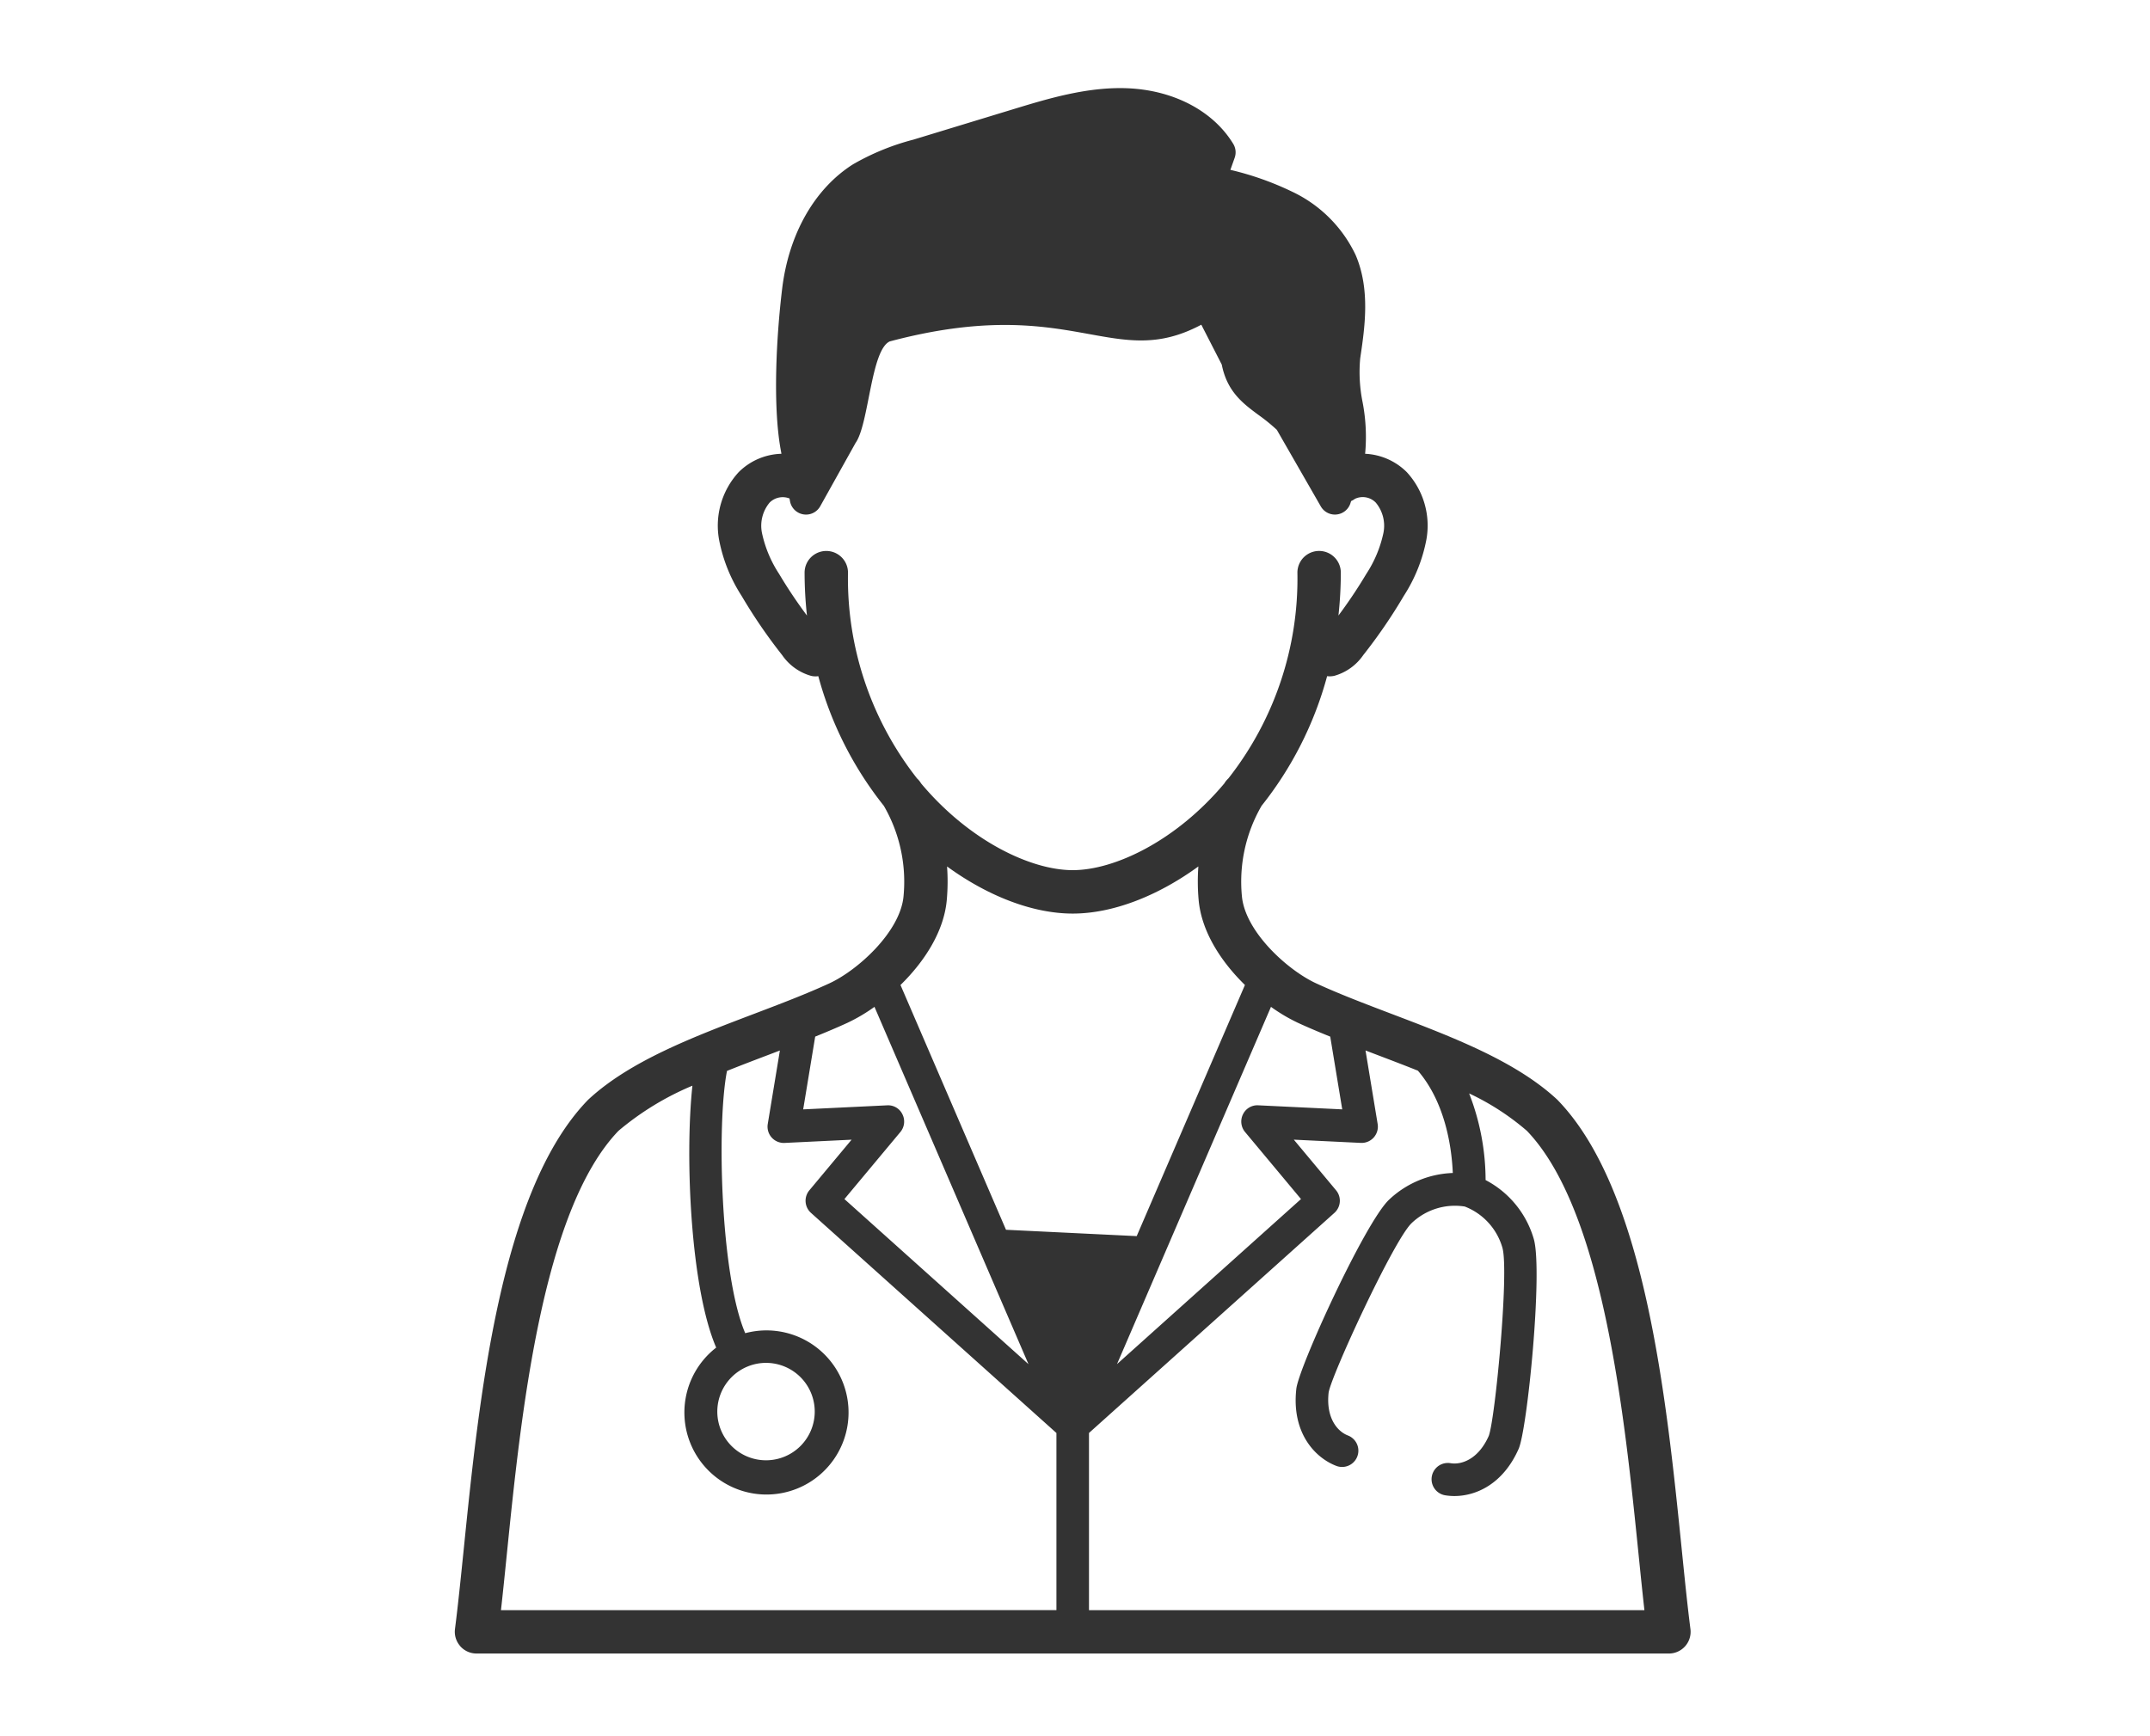 <svg xmlns="http://www.w3.org/2000/svg" xmlns:xlink="http://www.w3.org/1999/xlink" width="208" height="168" viewBox="0 0 208 168">
  <defs>
    <clipPath id="clip-path">
      <rect id="長方形_44747" data-name="長方形 44747" width="119.557" height="151.474" fill="#333"/>
    </clipPath>
  </defs>
  <g id="グループ_65651" data-name="グループ 65651" transform="translate(-191 -3728)">
    <g id="グループ_65633" data-name="グループ 65633" transform="translate(235 3736.526)">
      <g id="グループ_65632" data-name="グループ 65632" transform="translate(0 0)" clip-path="url(#clip-path)">
        <path id="パス_110737" data-name="パス 110737" d="M.522,150.76a2.1,2.1,0,0,0,1.577.714H117.457a2.1,2.1,0,0,0,2.083-2.369c-.283-2.2-.553-4.855-.838-7.669-1.487-14.664-3.524-34.747-12-43.508-.027-.028-.055-.055-.084-.082-4.014-3.712-10.109-6.029-16-8.269-2.6-.99-5.062-1.924-7.294-2.954-2.757-1.271-6.9-5.021-7.181-8.478a14.665,14.665,0,0,1,1.908-8.7A34.625,34.625,0,0,0,84.392,56.9a2.144,2.144,0,0,0,.231.019,2.181,2.181,0,0,0,.464-.05,5.06,5.06,0,0,0,2.8-2.006,50.991,50.991,0,0,0,3.925-5.733,15.283,15.283,0,0,0,2.184-5.449,7.636,7.636,0,0,0-1.905-6.529,6.1,6.1,0,0,0-4.023-1.769,17.722,17.722,0,0,0-.245-4.994,14.643,14.643,0,0,1-.232-4.235c.443-2.969.994-6.664-.442-10.006a12.869,12.869,0,0,0-6.123-6.117A28.859,28.859,0,0,0,75.033,7.91l.415-1.171a1.578,1.578,0,0,0-.141-1.347C73.344,2.175,69.474.163,64.957.009c-3.82-.127-7.577,1.012-10.882,2.018L44.356,4.988a23.455,23.455,0,0,0-5.843,2.392c-3.709,2.357-6.2,6.735-6.842,12.013-.569,4.7-.91,11.241-.159,15.506l.087.484a6.093,6.093,0,0,0-4.13,1.772,7.639,7.639,0,0,0-1.906,6.53,15.288,15.288,0,0,0,2.184,5.449,51.026,51.026,0,0,0,3.925,5.733,5.061,5.061,0,0,0,2.8,2.006,1.8,1.8,0,0,0,.694.029A34.625,34.625,0,0,0,41.508,69.45a14.654,14.654,0,0,1,1.908,8.7c-.282,3.457-4.424,7.207-7.181,8.477-2.231,1.03-4.691,1.964-7.293,2.954-5.895,2.24-11.989,4.557-16,8.269-.029.026-.058.053-.084.082-8.476,8.761-10.512,28.844-12,43.508C.57,144.25.3,146.908.017,149.1a2.1,2.1,0,0,0,.506,1.655M38,90.438A16.636,16.636,0,0,0,40.6,88.9l14.9,34.574L37.693,107.5l5.413-6.489a1.575,1.575,0,0,0,.2-1.711,1.539,1.539,0,0,0-1.486-.871l-8.117.392,1.162-7.041c1.073-.435,2.13-.878,3.131-1.34M81.517,46.889A31.286,31.286,0,0,1,74.836,66.8a2.085,2.085,0,0,0-.392.483c-4.649,5.546-10.6,8.39-14.665,8.39s-10.017-2.844-14.666-8.389a2.08,2.08,0,0,0-.393-.484,31.29,31.29,0,0,1-6.681-19.913,2.1,2.1,0,1,0-4.2,0,38.88,38.88,0,0,0,.23,4.15A46.837,46.837,0,0,1,31.369,47a11.631,11.631,0,0,1-1.651-3.946,3.505,3.505,0,0,1,.736-2.946,1.793,1.793,0,0,1,1.927-.4l.047.263a1.577,1.577,0,0,0,1.291,1.274,1.6,1.6,0,0,0,.259.022,1.575,1.575,0,0,0,1.375-.808l3.419-6.127c1.3-1.828,1.472-8.994,3.308-9.822,17.7-4.7,21.554,2.963,30.14-1.617l1.98,3.861c.517,2.625,2.061,3.768,3.557,4.875a17.676,17.676,0,0,1,1.769,1.437l4.254,7.409a1.575,1.575,0,0,0,2.871-.321l.06-.193a2.113,2.113,0,0,0,.375-.219,1.762,1.762,0,0,1,2.014.367,3.5,3.5,0,0,1,.736,2.946A11.643,11.643,0,0,1,88.187,47a46.919,46.919,0,0,1-2.7,4.035,38.8,38.8,0,0,0,.23-4.15,2.1,2.1,0,0,0-4.2,0M53.325,110.471,43.118,86.786c2.3-2.253,4.231-5.182,4.484-8.3a20.016,20.016,0,0,0,.02-3.171c3.964,2.884,8.308,4.56,12.157,4.56s8.192-1.676,12.156-4.56a20.038,20.038,0,0,0,.02,3.17c.254,3.118,2.183,6.048,4.485,8.3l-10.471,24.3M84.692,91.778l1.162,7.041-8.117-.392a1.545,1.545,0,0,0-1.486.871,1.576,1.576,0,0,0,.2,1.711l5.413,6.489-17.8,15.972L78.96,88.9a16.625,16.625,0,0,0,2.6,1.541c1,.462,2.058.905,3.131,1.34m30.4,55.5H61.353V130.132l23.746-21.3a1.576,1.576,0,0,0,.158-2.181l-4.088-4.9,6.48.313a1.575,1.575,0,0,0,1.631-1.83l-1.174-7.114,1.016.388c1.352.514,2.714,1.033,4.052,1.568,2.7,3.148,3.277,7.555,3.376,9.9a9.449,9.449,0,0,0-6.206,2.622c-2.346,2.3-8.7,16.176-8.933,18.268-.476,4.251,1.806,6.677,3.9,7.464a1.575,1.575,0,0,0,1.106-2.949c-1.038-.39-2.153-1.714-1.879-4.164.275-1.688,6.261-14.657,8.007-16.368a6.061,6.061,0,0,1,5.165-1.627,6.065,6.065,0,0,1,3.645,4.006c.647,2.358-.708,16.577-1.326,18.188-.991,2.242-2.623,2.827-3.713,2.638a1.575,1.575,0,0,0-.529,3.105,5.485,5.485,0,0,0,.916.076c2.106,0,4.712-1.162,6.215-4.56.851-1.928,2.345-17.116,1.476-20.281a9.37,9.37,0,0,0-4.671-5.733,23.218,23.218,0,0,0-1.593-8.384,24.4,24.4,0,0,1,5.591,3.622c7.429,7.745,9.456,27.735,10.8,40.97.193,1.9.378,3.734.567,5.413m-110.623,0c.189-1.679.374-3.51.567-5.413,1.342-13.235,3.37-33.225,10.8-40.97a27.56,27.56,0,0,1,7.155-4.37c-.736,6.856-.189,19.563,2.3,25.343a7.941,7.941,0,1,0,2.81-1.394c-2.423-5.658-2.756-20.408-1.763-25.38,1.353-.542,2.732-1.067,4.1-1.587l1.016-.388-1.174,7.114a1.575,1.575,0,0,0,1.631,1.83l6.48-.313-4.088,4.9a1.576,1.576,0,0,0,.158,2.181l23.746,21.3v17.141ZM30.108,123.35a4.713,4.713,0,1,1-4.713,4.713,4.719,4.719,0,0,1,4.713-4.713" transform="translate(0 0)" fill="#333"/>
      </g>
    </g>
    <rect id="長方形_44756" data-name="長方形 44756" width="208" height="168" transform="translate(191 3728)" fill="none"/>
  </g>
</svg>
